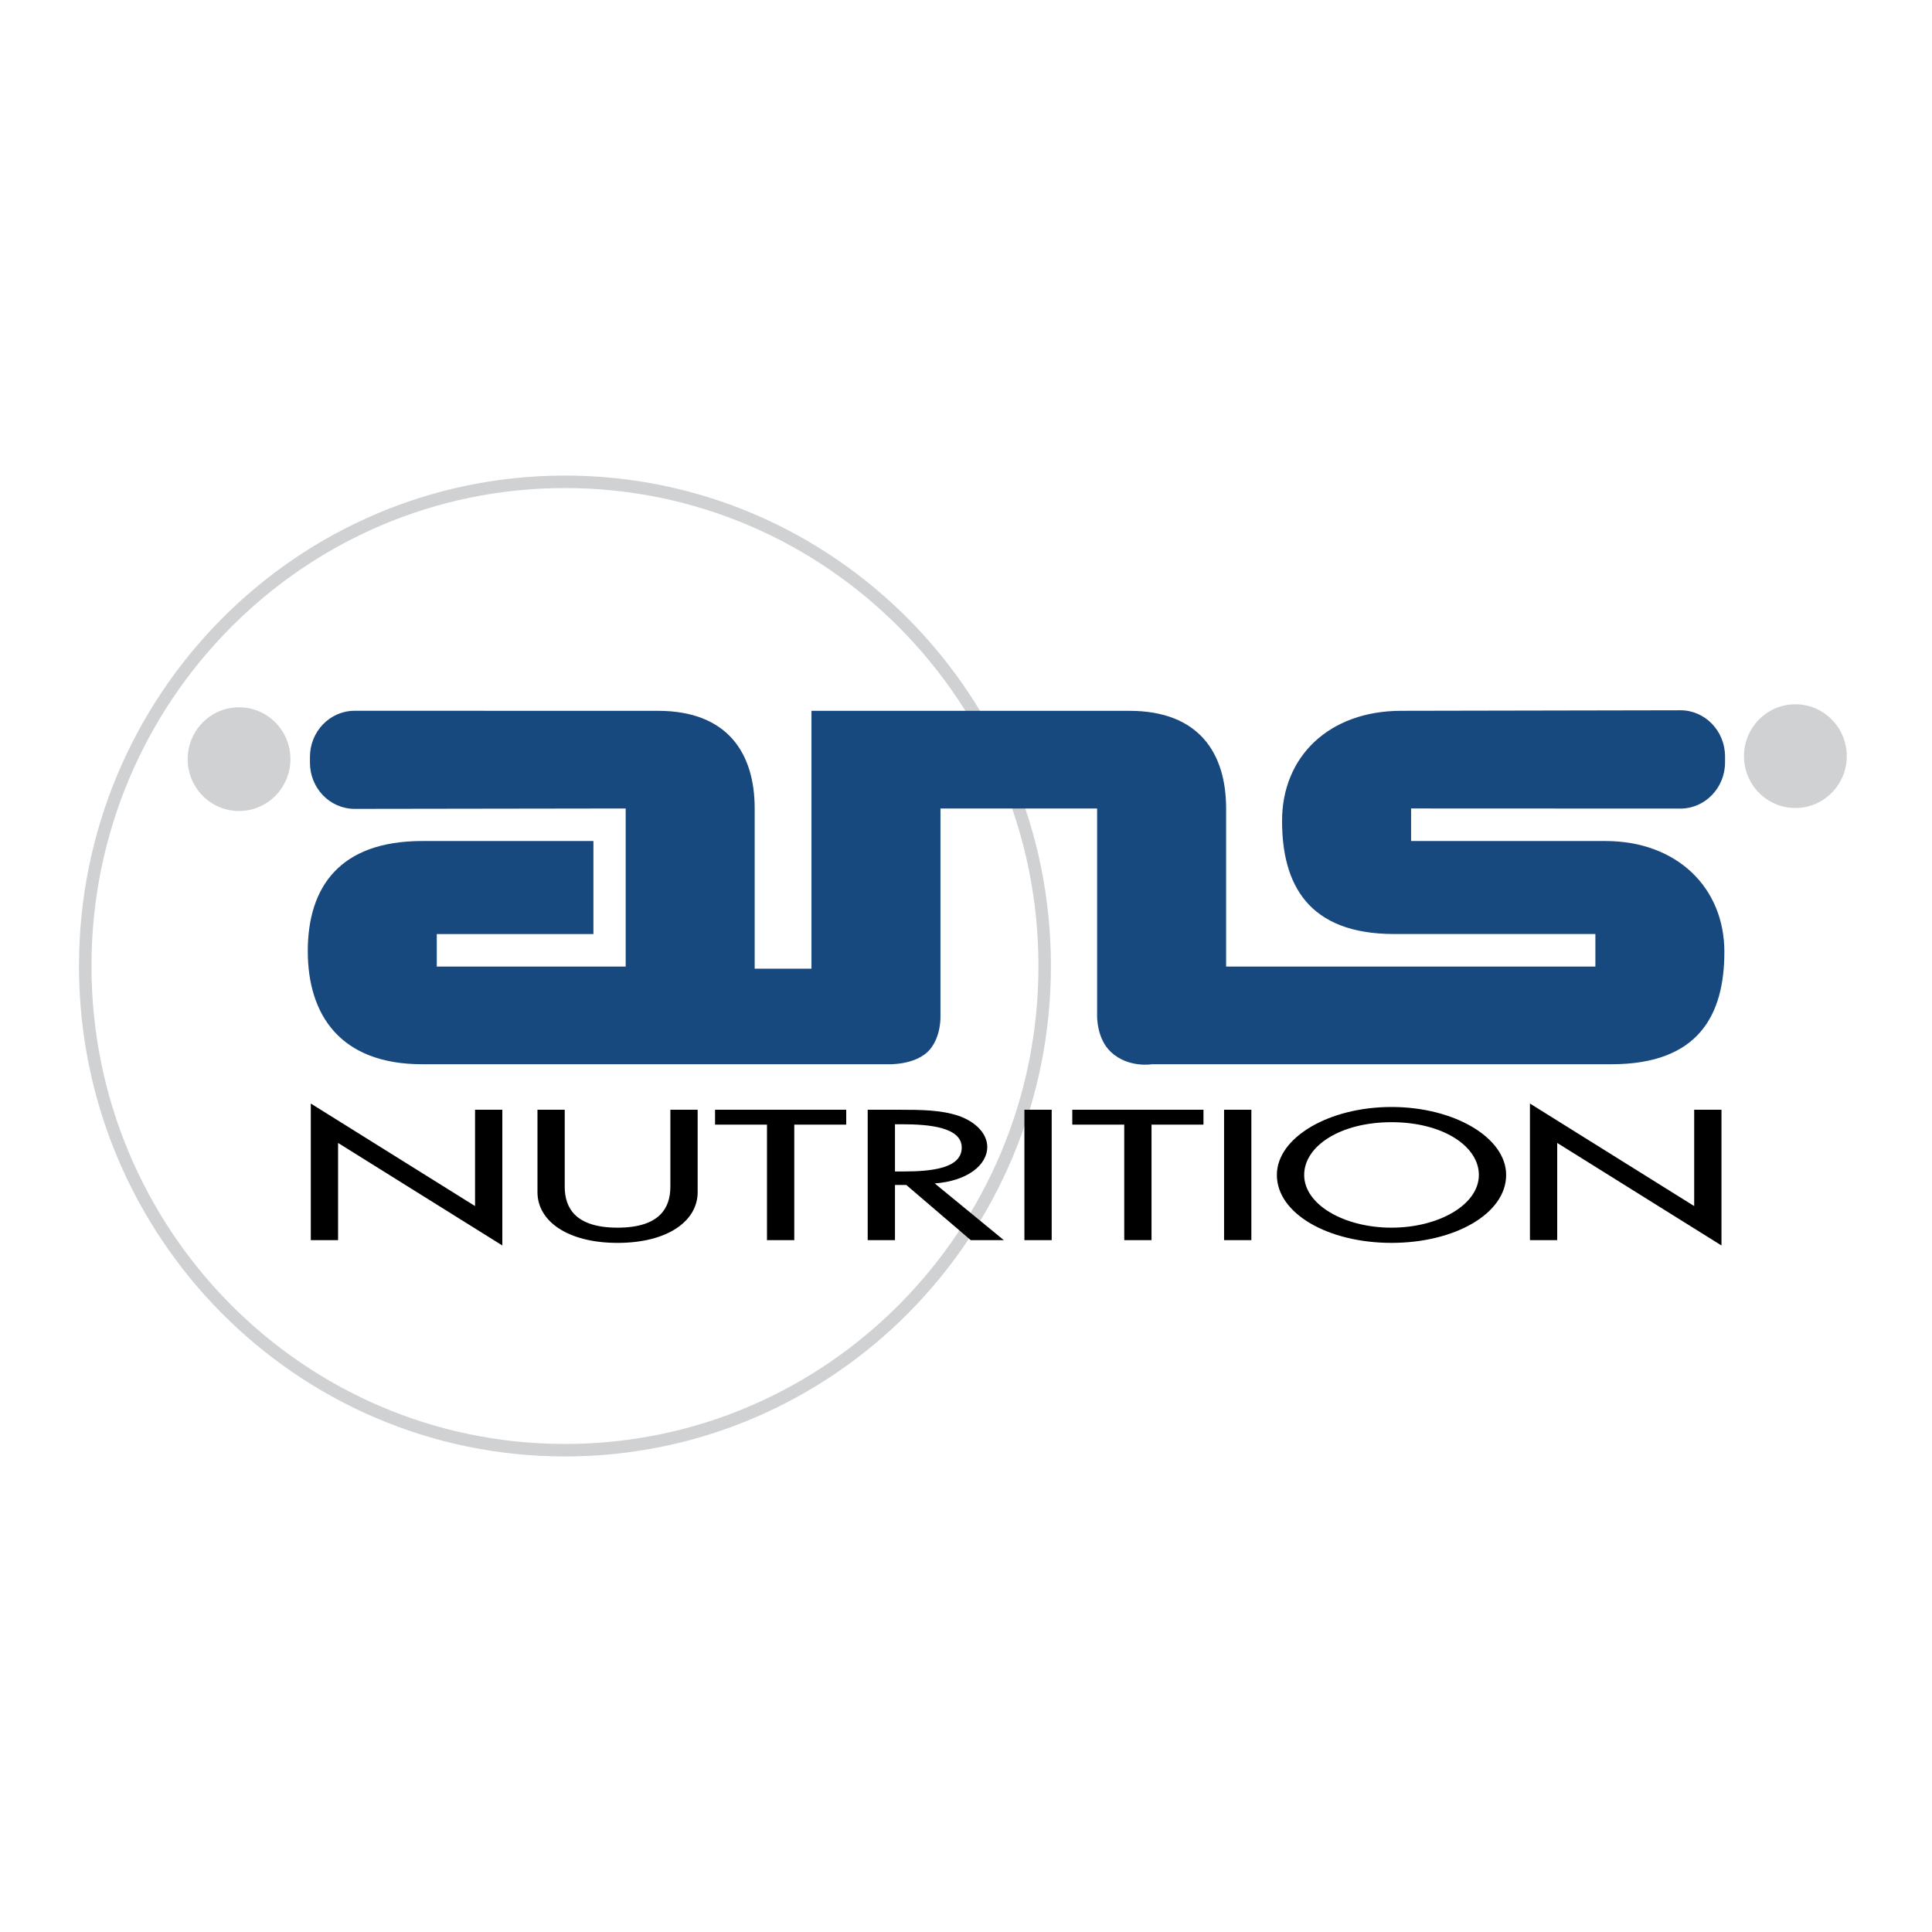 <!--?xml version="1.0" standalone="no"?--><svg xmlns="http://www.w3.org/2000/svg" viewBox="0 0 192.756 192.756"><title>Advanced Nutrition Supplements - SVG vector logo - www.oklogos.com</title><path fill-rule="evenodd" clip-rule="evenodd" fill="#fff" d="M0 0h192.756v192.756H0V0z"/><path d="M8.504 96.379c0-26.681 21.429-48.31 47.863-48.31 26.433 0 47.862 21.629 47.862 48.31 0 26.682-21.429 48.309-47.862 48.309-26.434 0-47.863-21.627-47.863-48.309z" fill="none" stroke="#d0d1d3" stroke-width="1.245" stroke-miterlimit="2.613"/><path d="M18.724 75.741c0-2.857 2.295-5.174 5.126-5.174 2.831 0 5.126 2.316 5.126 5.174 0 2.856-2.295 5.173-5.126 5.173-2.831 0-5.126-2.317-5.126-5.173zM173.998 75.441c0-2.857 2.297-5.174 5.127-5.174 2.832 0 5.127 2.316 5.127 5.174s-2.295 5.174-5.127 5.174c-2.83 0-5.127-2.317-5.127-5.174z" fill-rule="evenodd" clip-rule="evenodd" fill="#d0d1d3"/><path fill-rule="evenodd" clip-rule="evenodd" d="M31.009 110.1l16.387 10.228v-9.607h2.722v13.539L33.73 114.031v9.696h-2.721V110.1zM56.343 110.721v7.676c0 2.121 1.071 4.088 5.27 4.088s5.27-1.967 5.27-4.088v-7.676h2.722v8.227c0 2.863-2.982 5.055-7.991 5.055-5.009 0-7.991-2.191-7.991-5.055v-8.227h2.72zM79.245 123.727h-2.722v-11.524h-5.182v-1.482h13.087v1.482h-5.183v11.524zM100.15 123.727h-3.301l-6.428-5.504h-1.129v5.504H86.57v-13.006h3.301c1.94 0 4.025.016 5.762.604 1.825.637 2.866 1.861 2.866 3.104 0 1.863-2.083 3.416-5.24 3.641l6.891 5.657zm-10.858-6.85h.869c2.779 0 5.791-.311 5.791-2.379 0-2.037-3.243-2.33-5.936-2.33h-.724v4.709zM104.928 123.727h-2.723v-13.006h2.723v13.006zM114.887 123.727h-2.721v-11.524h-5.184v-1.482h13.088v1.482h-5.183v11.524zM124.848 123.727h-2.723v-13.006h2.723v13.006zM150.268 117.223c0 3.863-5.125 6.779-11.436 6.779-6.312 0-11.438-2.916-11.438-6.779 0-3.727 5.184-6.779 11.438-6.779s11.436 3.052 11.436 6.779zm-2.721 0c0-2.863-3.59-5.262-8.715-5.262s-8.715 2.398-8.715 5.262c0 2.967 3.994 5.262 8.715 5.262 4.719-.001 8.715-2.296 8.715-5.262zM152.643 110.1l16.386 10.228v-9.607h2.723v13.539l-16.389-10.229v9.696h-2.72V110.1z"/><path d="M75.295 96.645V80.662c0-5.49-2.682-9.742-9.653-9.743l-30.261-.005c-2.461 0-4.457 2.061-4.457 4.603v.579c0 2.543 1.995 4.608 4.457 4.605l27.043-.039v15.775H43.578v-3.248h15.628v-9.28H42.123c-8.198 0-11.415 4.562-11.415 10.981 0 6.34 3.217 11.289 11.415 11.289H88.5s2.928.158 4.301-1.504c1.131-1.369 1.03-3.352 1.03-3.352V80.662h15.628v20.586s-.1 2.352 1.4 3.732c1.736 1.6 4.076 1.199 4.076 1.199h45.844c8.656 0 11.262-4.871 11.262-11.212 0-6.418-4.748-11.058-11.873-11.058h-19.383v-3.248l26.867.011c2.463 0 4.457-2.066 4.457-4.614v-.581c0-2.548-1.994-4.618-4.457-4.613l-27.863.053c-7.201.014-11.877 4.563-11.877 10.98 0 6.341 2.605 11.29 11.186 11.29h20.074v3.248H122.33V80.662c0-5.49-2.682-9.743-9.654-9.743H80.96v25.726h-5.665z" fill-rule="evenodd" clip-rule="evenodd" fill="#17487e"/></svg>